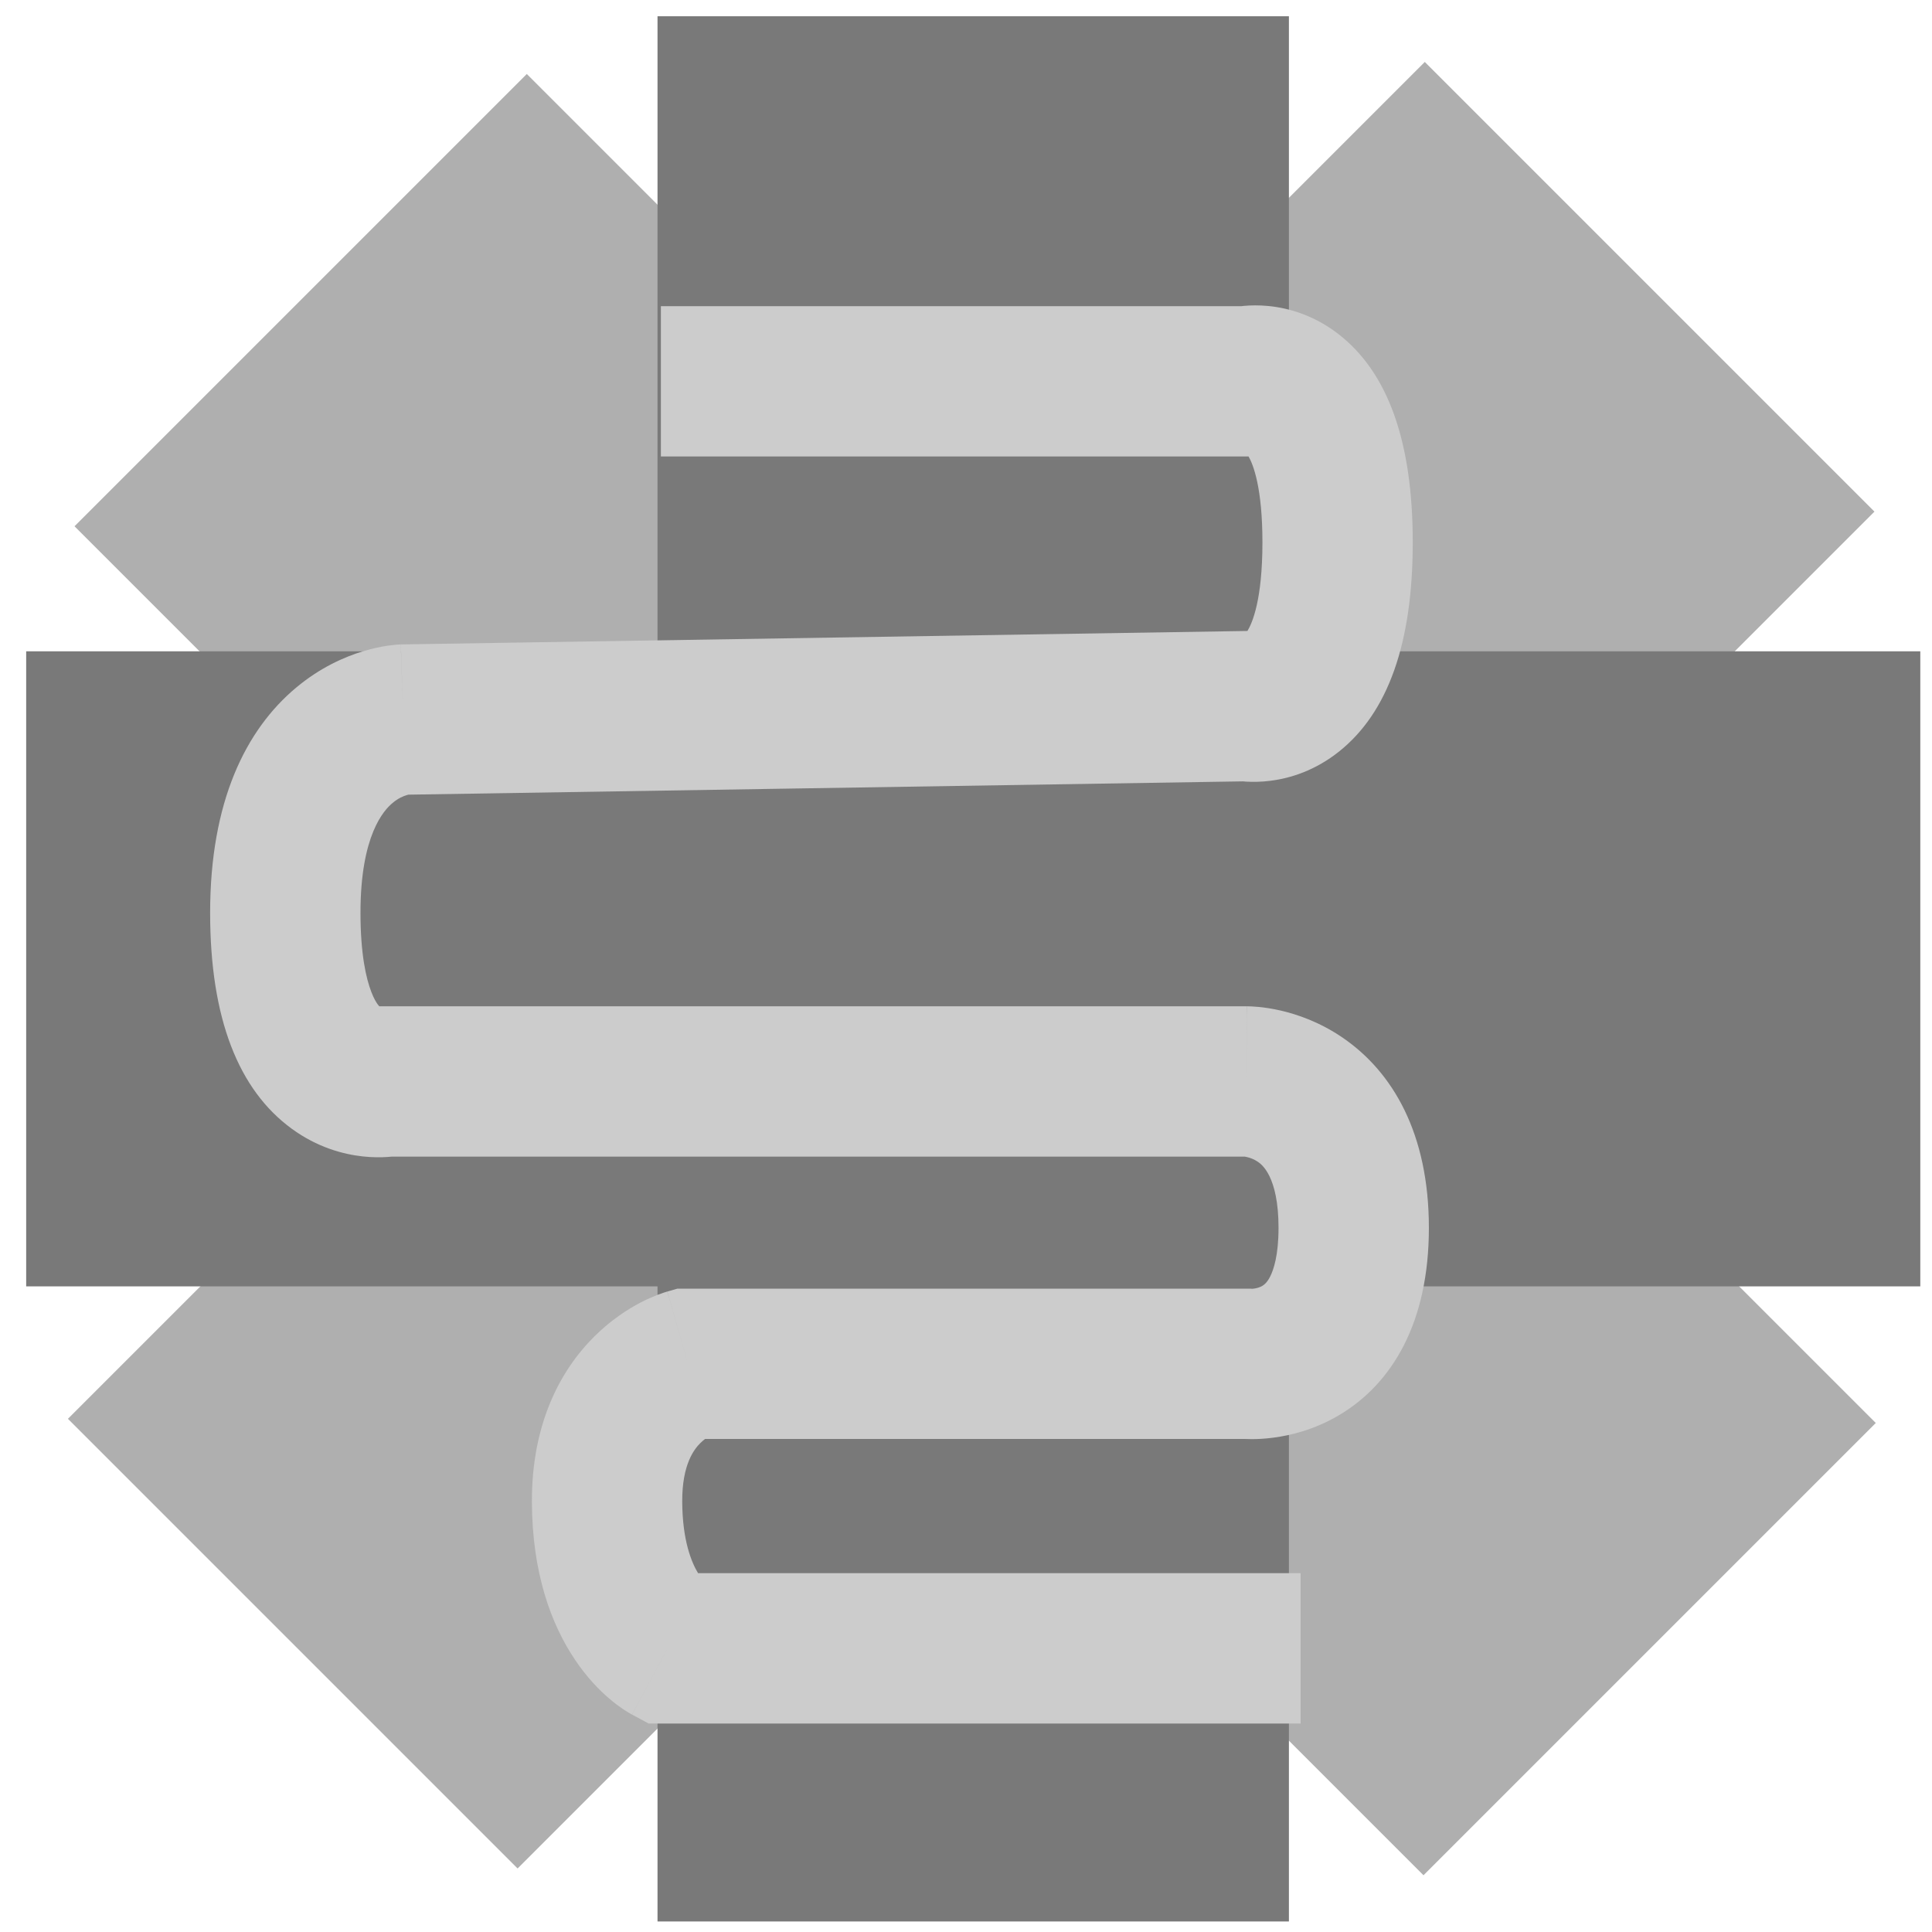 <svg width="51" height="51" viewBox="0 0 51 51" fill="none" xmlns="http://www.w3.org/2000/svg">
<path d="M49.481 13.505L13.663 49.323L1.793 37.453L37.611 1.635L49.481 13.505Z" fill="#AFAFAF"/>
<path d="M37.577 49.502L1.967 13.892L13.906 1.953L49.516 37.563L37.577 49.502Z" fill="#AFAFAF"/>
<rect x="34.024" y="0.429" width="50.293" height="16.667" transform="rotate(90 34.024 0.429)" fill="#797979"/>
<rect x="50.691" y="33.957" width="50" height="16.764" transform="rotate(-180 50.691 33.957)" fill="#797979"/>
<path fill-rule="evenodd" clip-rule="evenodd" d="M32.96 12.05H17.446V8.082H32.773C32.793 8.079 32.814 8.077 32.835 8.075C33.006 8.059 33.228 8.053 33.485 8.078C34.006 8.129 34.677 8.315 35.323 8.812C36.641 9.827 37.293 11.661 37.293 14.317C37.293 16.983 36.638 18.807 35.352 19.835C34.721 20.34 34.062 20.544 33.543 20.61C33.287 20.643 33.066 20.643 32.894 20.633C32.866 20.631 32.839 20.629 32.814 20.626L10.781 20.977C10.77 20.979 10.754 20.983 10.736 20.989C10.649 21.015 10.51 21.072 10.363 21.196C10.136 21.385 9.516 22.041 9.516 24.096C9.516 25.178 9.662 25.823 9.802 26.184C9.869 26.36 9.933 26.463 9.974 26.518C9.989 26.538 10.002 26.553 10.012 26.564L10.014 26.564H32.916V28.541C32.916 26.564 32.917 26.564 32.919 26.564L32.922 26.564L32.927 26.564L32.94 26.564C32.948 26.564 32.958 26.564 32.968 26.565C32.988 26.565 33.012 26.566 33.038 26.567C33.091 26.57 33.156 26.574 33.231 26.581C33.38 26.596 33.574 26.623 33.798 26.674C34.243 26.776 34.842 26.98 35.447 27.395C36.769 28.301 37.719 29.926 37.719 32.413C37.719 34.897 36.762 36.526 35.331 37.367C34.69 37.743 34.065 37.892 33.613 37.951C33.384 37.981 33.187 37.99 33.037 37.989C32.967 37.989 32.906 37.988 32.855 37.985H18.613C18.573 38.014 18.531 38.05 18.487 38.094C18.33 38.249 18.006 38.648 18.009 39.631C18.013 40.676 18.259 41.25 18.427 41.528L34.333 41.528V45.497L17.124 45.497L16.685 45.261L17.622 43.512C16.685 45.261 16.683 45.261 16.682 45.26L16.68 45.259L16.674 45.256L16.663 45.25C16.659 45.248 16.655 45.245 16.651 45.243C16.647 45.241 16.643 45.239 16.639 45.236C16.623 45.227 16.604 45.216 16.584 45.204C16.544 45.18 16.498 45.151 16.447 45.117C16.345 45.048 16.222 44.958 16.087 44.842C15.814 44.61 15.491 44.277 15.182 43.818C14.55 42.881 14.047 41.524 14.041 39.644C14.034 37.603 14.778 36.183 15.692 35.277C16.126 34.846 16.566 34.563 16.909 34.384C17.082 34.294 17.234 34.229 17.354 34.182C17.414 34.159 17.467 34.141 17.511 34.126C17.533 34.118 17.553 34.112 17.57 34.107C17.576 34.105 17.582 34.103 17.587 34.102C17.59 34.101 17.593 34.1 17.595 34.099L17.606 34.096L17.611 34.094L17.614 34.094C17.615 34.093 17.616 34.093 18.161 36.001L17.616 34.093L17.883 34.017H33.013L33.052 34.021C33.063 34.02 33.08 34.019 33.1 34.016C33.176 34.006 33.256 33.983 33.32 33.945C33.365 33.919 33.444 33.864 33.527 33.702C33.618 33.524 33.75 33.141 33.75 32.413C33.75 31.043 33.296 30.731 33.205 30.669L33.203 30.668C33.104 30.6 32.998 30.562 32.914 30.543C32.89 30.537 32.871 30.534 32.859 30.532H10.338C10.305 30.536 10.27 30.539 10.233 30.541C10.061 30.553 9.838 30.555 9.579 30.527C9.058 30.471 8.374 30.287 7.703 29.797C6.301 28.775 5.547 26.894 5.547 24.096C5.547 21.159 6.486 19.264 7.818 18.151C8.45 17.623 9.091 17.34 9.589 17.19C9.837 17.115 10.054 17.072 10.222 17.046C10.306 17.034 10.38 17.026 10.439 17.02C10.47 17.018 10.496 17.016 10.52 17.014C10.531 17.014 10.542 17.013 10.552 17.012L10.567 17.012L10.573 17.012L10.577 17.012C10.578 17.012 10.58 17.011 10.649 18.994L10.58 17.011L10.599 17.011L32.929 16.656C33.057 16.449 33.325 15.833 33.325 14.317C33.325 12.883 33.085 12.271 32.96 12.05Z" fill="#CCCCCC"/>
</svg>
